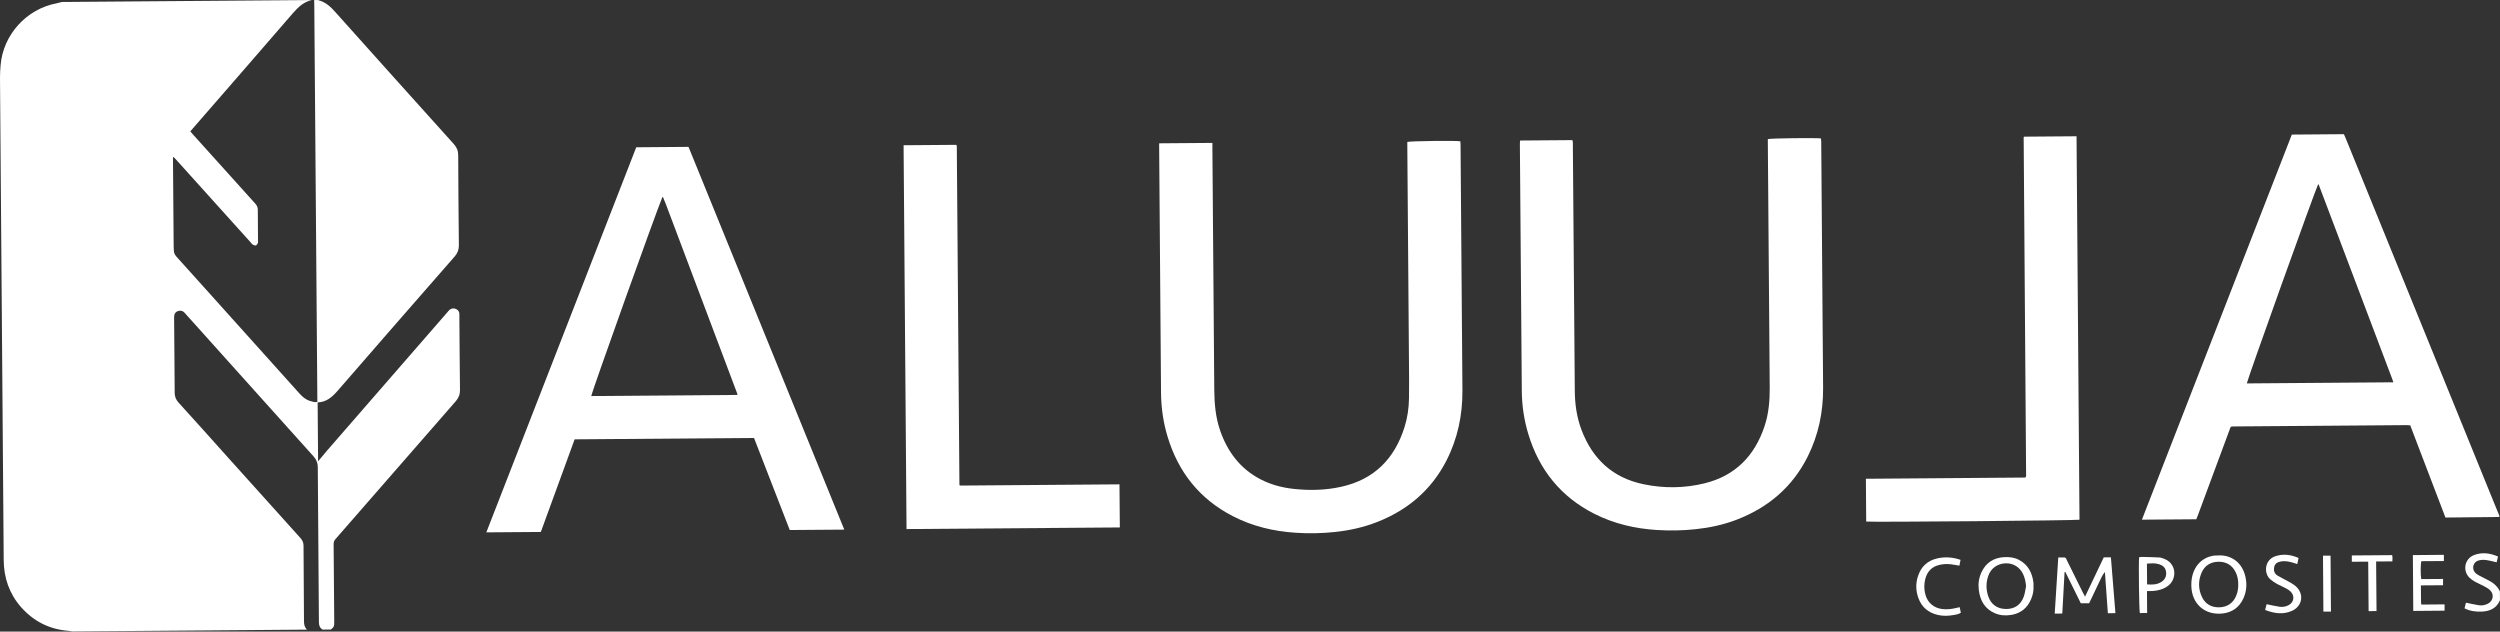 <svg xmlns="http://www.w3.org/2000/svg" id="Layer_1" viewBox="0 0 492.62 124.45"><rect x="0" y="0" width="492.62" height="124.45" fill="#333333" stroke="none"/><defs><style>.cls-1{fill:#fff;stroke-width:0px;}</style></defs><path class="cls-1" d="M62.76,0s.02.06.04.06c1.41.37,2.39,1.32,3.33,2.38,7.75,8.66,15.51,17.31,23.29,25.94.6.67.87,1.34.87,2.23.02,5.91.07,11.81.13,17.72,0,.85-.23,1.52-.8,2.18-7.72,8.82-15.42,17.65-23.1,26.5-1.06,1.22-2.19,2.23-3.93,2.28.03,3.92.06,7.78.09,11.61.62-.74,1.23-1.49,1.86-2.22,7.87-9.05,15.73-18.09,23.6-27.13.14-.17.28-.35.44-.49.37-.31.79-.37,1.23-.19.44.19.71.5.71,1.01,0,.32,0,.63,0,.95.04,4.66.06,9.32.12,13.99.01.88-.24,1.57-.83,2.24-7.92,9.06-15.82,18.14-23.74,27.21-.3.34-.33.67-.33,1.07.04,5.03.08,10.06.12,15.08,0,.24,0,.49-.02.73-.04.43-.36.67-.66.9-.54,0-1.07,0-1.61.01-.56-.33-.73-.82-.73-1.47-.06-10.18-.15-20.36-.22-30.54,0-.83-.28-1.5-.83-2.11-8.42-9.37-16.83-18.74-25.25-28.12-.1-.11-.19-.23-.3-.32-.34-.31-.76-.33-1.17-.2-.43.14-.69.46-.74.91-.03.24-.02.49-.02.73.02,2.95.04,5.91.07,8.86.01,1.86.04,3.71.04,5.57,0,.77.23,1.38.77,1.97,3.29,3.61,6.54,7.25,9.8,10.89,4.73,5.27,9.46,10.54,14.21,15.79.42.47.61.92.61,1.54.02,4.95.07,9.91.09,14.86,0,.65.12,1.2.59,1.65-15.44.12-30.87.24-46.31.36-.21-.04-.42-.1-.64-.12-3.76-.28-6.89-1.85-9.38-4.66-2.33-2.64-3.4-5.78-3.43-9.26C.48,78.7.24,47.01,0,15.31c0-.83.05-1.66.12-2.48C.62,6.88,5.17,1.78,11.16.65c.35-.07.69-.17,1.04-.26C28.62.26,45.03.14,61.44.01c-1.58.36-2.67,1.37-3.71,2.57-6.54,7.58-13.12,15.12-19.69,22.68-.17.2-.34.4-.54.63.18.21.34.4.5.58,4.1,4.55,8.2,9.11,12.31,13.66.33.37.49.74.49,1.24,0,2.03.02,4.05.04,6.08,0,.12.04.26,0,.36-.1.2-.22.48-.39.54-.18.07-.45-.05-.65-.16-.16-.09-.27-.28-.4-.42-4.89-5.42-9.78-10.84-14.66-16.27-.17-.19-.35-.37-.52-.55-.04.02-.09.05-.13.07,0,.24,0,.48,0,.72.04,5.61.09,11.23.13,16.84,0,.24.02.49.03.73,0,.51.21.92.56,1.31,2.33,2.57,4.64,5.15,6.96,7.73,5.74,6.39,11.49,12.78,17.23,19.18.6.67,1.26,1.23,2.13,1.49.43.13.87.29,1.4.18,0-.35,0-.66,0-.98-.2-25.75-.4-51.51-.6-77.26,0-.32-.02-.63-.03-.95.29,0,.59,0,.88,0Z"></path><path class="cls-1" d="M492.49,101.87c-2.88.03-5.76.06-8.64.09-.66,0-1.31.01-1.98.02-2.32-6.08-4.62-12.12-6.94-18.17-.25-.01-.46-.04-.67-.04-11.33.09-22.66.17-33.99.26-.81,0-.68-.01-.96.72-2.06,5.56-4.12,11.11-6.18,16.67-.11.3-.23.59-.35.9-3.55.03-7.08.05-10.72.08,9.86-25.33,19.7-50.59,29.54-75.88,3.42-.03,6.81-.05,10.26-.08.1.23.22.49.33.75,6.26,15.38,12.52,30.76,18.78,46.14,3.71,9.13,7.43,18.25,11.14,27.38.12.29.24.57.37.86,0,.1,0,.2,0,.29ZM471.61,75.33c-.09-.28-.15-.46-.22-.64-4.83-12.77-9.66-25.54-14.49-38.31,0-.02-.03-.03-.06-.04-.02,0-.05,0-.07,0-.66,1.38-14.02,38.66-14.04,39.21,9.59-.07,19.18-.15,28.88-.22Z"></path><path class="cls-1" d="M492.62,118.27c-.66,1.56-1.94,2.16-3.53,2.24-1.18.06-2.33-.07-3.46-.64.1-.39.19-.76.28-1.11.87.18,1.7.37,2.53.5.64.1,1.27-.02,1.84-.33,1-.54,1.22-1.78.42-2.59-.3-.31-.69-.54-1.07-.75-.64-.35-1.32-.63-1.96-.98-.4-.22-.79-.5-1.11-.82-1.36-1.4-.89-3.7.93-4.41,1.58-.62,3.15-.4,4.74.28-.1.41-.18.78-.27,1.14-.76-.17-1.46-.37-2.17-.46-.45-.06-.93-.02-1.37.09-1.06.26-1.44,1.57-.72,2.39.19.21.44.38.69.52.6.33,1.2.64,1.82.94,1.03.5,1.88,1.18,2.39,2.24,0,.59,0,1.17.01,1.76Z"></path><path class="cls-1" d="M299.52,27.69c3.46-.03,6.87-.05,10.33-.08.03.16.07.32.08.47.02.22,0,.44,0,.66.12,16.09.24,32.17.38,48.26.02,2.62.38,5.21,1.31,7.68,2.18,5.78,6.17,9.5,12.3,10.75,3.98.82,7.97.78,11.91-.18,6.08-1.48,9.91-5.4,11.86-11.24.84-2.5,1.05-5.1,1.03-7.72-.13-15.99-.25-31.98-.37-47.96,0-.31,0-.63,0-.92.6-.17,9.57-.27,10.47-.13.02.2.05.41.05.62.13,16.18.26,32.37.37,48.55.03,4.73-.91,9.26-3.03,13.51-3.02,6.03-7.81,10.08-14.07,12.47-2.59.99-5.28,1.56-8.03,1.85-2.56.27-5.11.32-7.68.15-4.28-.27-8.39-1.23-12.24-3.17-6.64-3.36-10.92-8.69-13.05-15.77-.82-2.72-1.24-5.52-1.27-8.36-.13-16.23-.25-32.46-.38-48.7,0-.24.02-.47.03-.74Z"></path><path class="cls-1" d="M228.41,28.24c3.53-.03,6.96-.05,10.49-.08,0,.38,0,.71,0,1.05.12,15.87.24,31.73.37,47.6.02,2.74.26,5.46,1.17,8.07,1.46,4.17,3.95,7.49,7.93,9.56,2.04,1.06,4.23,1.64,6.5,1.89,3.17.35,6.33.28,9.46-.42,6.48-1.45,10.47-5.53,12.43-11.75.58-1.85.85-3.75.88-5.69.02-1.24.03-2.49.02-3.73-.11-15.26-.23-30.51-.35-45.77,0-.34,0-.68,0-1,.56-.18,9.57-.29,10.45-.13.01.22.03.46.04.7.13,16.13.26,32.27.37,48.4.03,4.88-.95,9.55-3.2,13.91-2.96,5.72-7.55,9.61-13.5,11.97-2.72,1.08-5.54,1.7-8.44,2.01-2.56.27-5.11.32-7.68.15-4.36-.28-8.54-1.26-12.44-3.28-6.57-3.39-10.77-8.72-12.87-15.75-.83-2.77-1.23-5.62-1.26-8.51-.13-16.16-.25-32.32-.37-48.47,0-.22,0-.44,0-.73Z"></path><path class="cls-1" d="M166.36,104.36c-3.64.03-7.17.06-10.74.08-2.35-6.05-4.69-12.09-7.04-18.14-11.79.09-23.53.18-35.35.27-2.21,6.07-4.43,12.15-6.66,18.25-3.57.03-7.1.05-10.74.08,9.86-25.32,19.7-50.59,29.54-75.88,3.42-.03,6.81-.05,10.3-.08,10.21,25.08,20.44,50.21,30.69,75.41ZM145.28,77.83c.01-.07.04-.13.03-.17-4.7-12.48-9.41-24.97-14.11-37.45-.17-.45-.36-.9-.55-1.35,0-.02-.04-.03-.06-.04-.02,0-.04,0-.06,0-1.17,2.74-14,38.61-14.02,39.22,9.59-.07,19.19-.15,28.78-.22Z"></path><path class="cls-1" d="M398.81,26.93c3.46-.03,6.89-.05,10.37-.08.19,25.21.39,50.39.58,75.56-.51.15-41.13.51-42.03.36-.02-2.79-.04-5.58-.06-8.43,10.52-.08,20.98-.16,31.38-.24.09-.07.11-.09.12-.11.02-.02.03-.04.04-.06.01-.05.02-.09.03-.14,0-.07,0-.15,0-.22-.16-22.16-.32-44.33-.48-66.49,0-.02.01-.05.05-.16Z"></path><path class="cls-1" d="M178.06,28.62c3.48-.03,6.92-.05,10.34-.08.03.03.05.05.06.06.02.02.03.04.04.06.01.02.02.05.02.07,0,.05.01.1.02.15,0,.02,0,.05,0,.07,0,.02,0,.05,0,.07,0,.07,0,.15,0,.22.17,21.99.34,43.99.51,65.98,0,.02,0,.05,0,.07,0,.02,0,.05,0,.07,0,.02,0,.05,0,.07s.01.05.02.07c0,.02.01.05.06.18,5.2-.04,10.44-.08,15.68-.12,5.24-.04,10.49-.08,15.78-.12.02,2.87.04,5.66.07,8.49-14.02.11-28,.22-42.03.32-.19-25.2-.39-50.38-.58-75.64Z"></path><path class="cls-1" d="M410.85,117.58c1.27-2.66,2.48-5.2,3.69-7.75.47,0,.9,0,1.41-.01.3,3.67.59,7.3.89,11-.49,0-.94,0-1.49.01-.19-2.69-.38-5.41-.58-8.12-.52.59-.79,1.3-1.12,1.97-.33.68-.65,1.37-.97,2.05-.33.7-.67,1.41-1.02,2.14-.53,0-1.06,0-1.64.01-1.01-2.05-2.03-4.12-3.05-6.18-.05.01-.1.02-.15.03-.15,2.71-.3,5.42-.45,8.17-.51,0-.96,0-1.49.01.23-3.68.46-7.32.7-11.06.41,0,.8,0,1.18,0,.36,0,.4.32.51.54,1.05,2.12,2.1,4.24,3.15,6.36.11.23.24.45.44.82Z"></path><path class="cls-1" d="M400.7,115.49c.05.89-.13,1.75-.47,2.56-.73,1.73-2.02,2.79-3.86,3.11-1.12.19-2.24.13-3.3-.33-2-.87-2.9-2.52-3.15-4.58-.15-1.18,0-2.34.5-3.43.88-1.94,2.41-2.93,4.53-3.04.99-.05,1.95.06,2.84.52,1.84.95,2.66,2.56,2.9,4.54.03.22,0,.44,0,.66ZM399.23,115.51c-.07-.84-.23-1.62-.57-2.36-.64-1.39-1.97-2.21-3.46-2.15-1.64.07-2.91.99-3.43,2.51-.45,1.34-.44,2.68.02,4.02.5,1.43,1.63,2.47,3.52,2.47,1.62,0,2.86-.76,3.47-2.43.24-.65.3-1.37.45-2.05Z"></path><path class="cls-1" d="M437.13,109.45c2.34-.15,5.01,1.27,5.46,4.97.15,1.26-.04,2.48-.6,3.63-.81,1.67-2.17,2.61-3.99,2.83-3.5.41-6.1-1.85-6.2-5.37-.02-.67.03-1.37.19-2.03.74-2.98,3.13-4.12,5.14-4.03ZM441.04,115.17c.02-.83-.13-1.64-.5-2.4-.69-1.43-1.88-2.1-3.42-2.08-1.51.03-2.68.73-3.3,2.15-.68,1.58-.67,3.19.05,4.75.66,1.44,1.88,2.11,3.41,2.08,1.53-.03,2.7-.76,3.33-2.21.31-.73.45-1.49.43-2.29Z"></path><path class="cls-1" d="M477.03,115.35c0,1.19.02,2.23.03,3.28,0,.14.03.28.05.5.78,0,1.53-.01,2.28-.02.75,0,1.51-.01,2.31-.02,0,.44,0,.81,0,1.24-2.05.02-4.08.03-6.17.05-.03-3.66-.06-7.31-.08-11,2.03-.02,4.04-.03,6.11-.05,0,.4,0,.77,0,1.22-1.5.01-2.98.02-4.44.03-.16.59-.17,2.68-.02,3.53,1.41-.01,2.84-.02,4.3-.03,0,.44,0,.79,0,1.24-1.44.01-2.86.02-4.39.03Z"></path><path class="cls-1" d="M423.06,116.47c.01,1.47.02,2.87.03,4.32-.54,0-.99,0-1.44.01-.14-.54-.27-9.77-.14-11,.17-.02.36-.06.55-.06,1.14.03,2.29.04,3.43.11.38.02.76.18,1.12.33,2.34,1.02,2.36,4.02.52,5.32-.91.64-1.94.9-3.03.96-.31.02-.63,0-1.03.01ZM423.08,115.15c1.05.09,2.03.06,2.9-.54.69-.48.95-1.15.83-1.97-.11-.8-.64-1.23-1.36-1.46-.78-.24-1.58-.19-2.4-.11.01,1.38.02,2.71.03,4.09Z"></path><path class="cls-1" d="M446.33,120.21c.12-.44.22-.81.3-1.15.89.18,1.71.37,2.55.5.61.09,1.22-.02,1.78-.31,1.05-.54,1.26-1.81.44-2.64-.29-.29-.65-.51-1.01-.71-.56-.3-1.15-.53-1.71-.84-.46-.26-.92-.56-1.32-.91-1.38-1.21-1.1-3.89,1.02-4.56,1.53-.49,3.03-.32,4.55.36-.08.39-.16.76-.26,1.2-.27-.09-.49-.16-.71-.23-.84-.27-1.69-.45-2.59-.27-.62.13-1.1.4-1.24,1.07-.16.73.04,1.33.67,1.71.62.38,1.3.67,1.93,1.04.55.31,1.13.61,1.6,1.01,1.73,1.49,1.41,3.9-.65,4.86-1.77.82-3.55.54-5.35-.15Z"></path><path class="cls-1" d="M386.32,110.32c-.08.43-.15.78-.22,1.14-.76-.11-1.48-.28-2.2-.31-.6-.03-1.22.03-1.81.18-1.46.35-2.35,1.32-2.72,2.77-.26,1.01-.25,2.03.02,3.04.42,1.61,1.66,2.67,3.32,2.87.96.12,1.9,0,2.83-.23.18-.05.37-.08.61-.14.08.39.16.74.23,1.1-.48.32-.99.38-1.49.46-1.02.18-2.04.21-3.05-.03-1.88-.43-3.19-1.54-3.84-3.36-.5-1.4-.53-2.83-.08-4.24.61-1.92,1.92-3.14,3.9-3.56,1.48-.31,2.95-.22,4.48.3Z"></path><path class="cls-1" d="M466.63,110.67c-1.14,0-2.15.02-3.21.02,0-.44,0-.82,0-1.24,2.66-.02,5.29-.04,7.96-.06.02.2.05.39.06.57,0,.19-.02.38-.03.66-1.06,0-2.09.02-3.2.02.03,3.3.05,6.51.08,9.77-.55,0-1.02,0-1.56.01-.02-3.23-.05-6.44-.08-9.77Z"></path><path class="cls-1" d="M457.74,109.5c.54,0,.99,0,1.49-.01.03,3.68.06,7.33.08,11.02-.5,0-.97,0-1.49.01-.03-3.67-.06-7.32-.08-11.02Z"></path></svg>